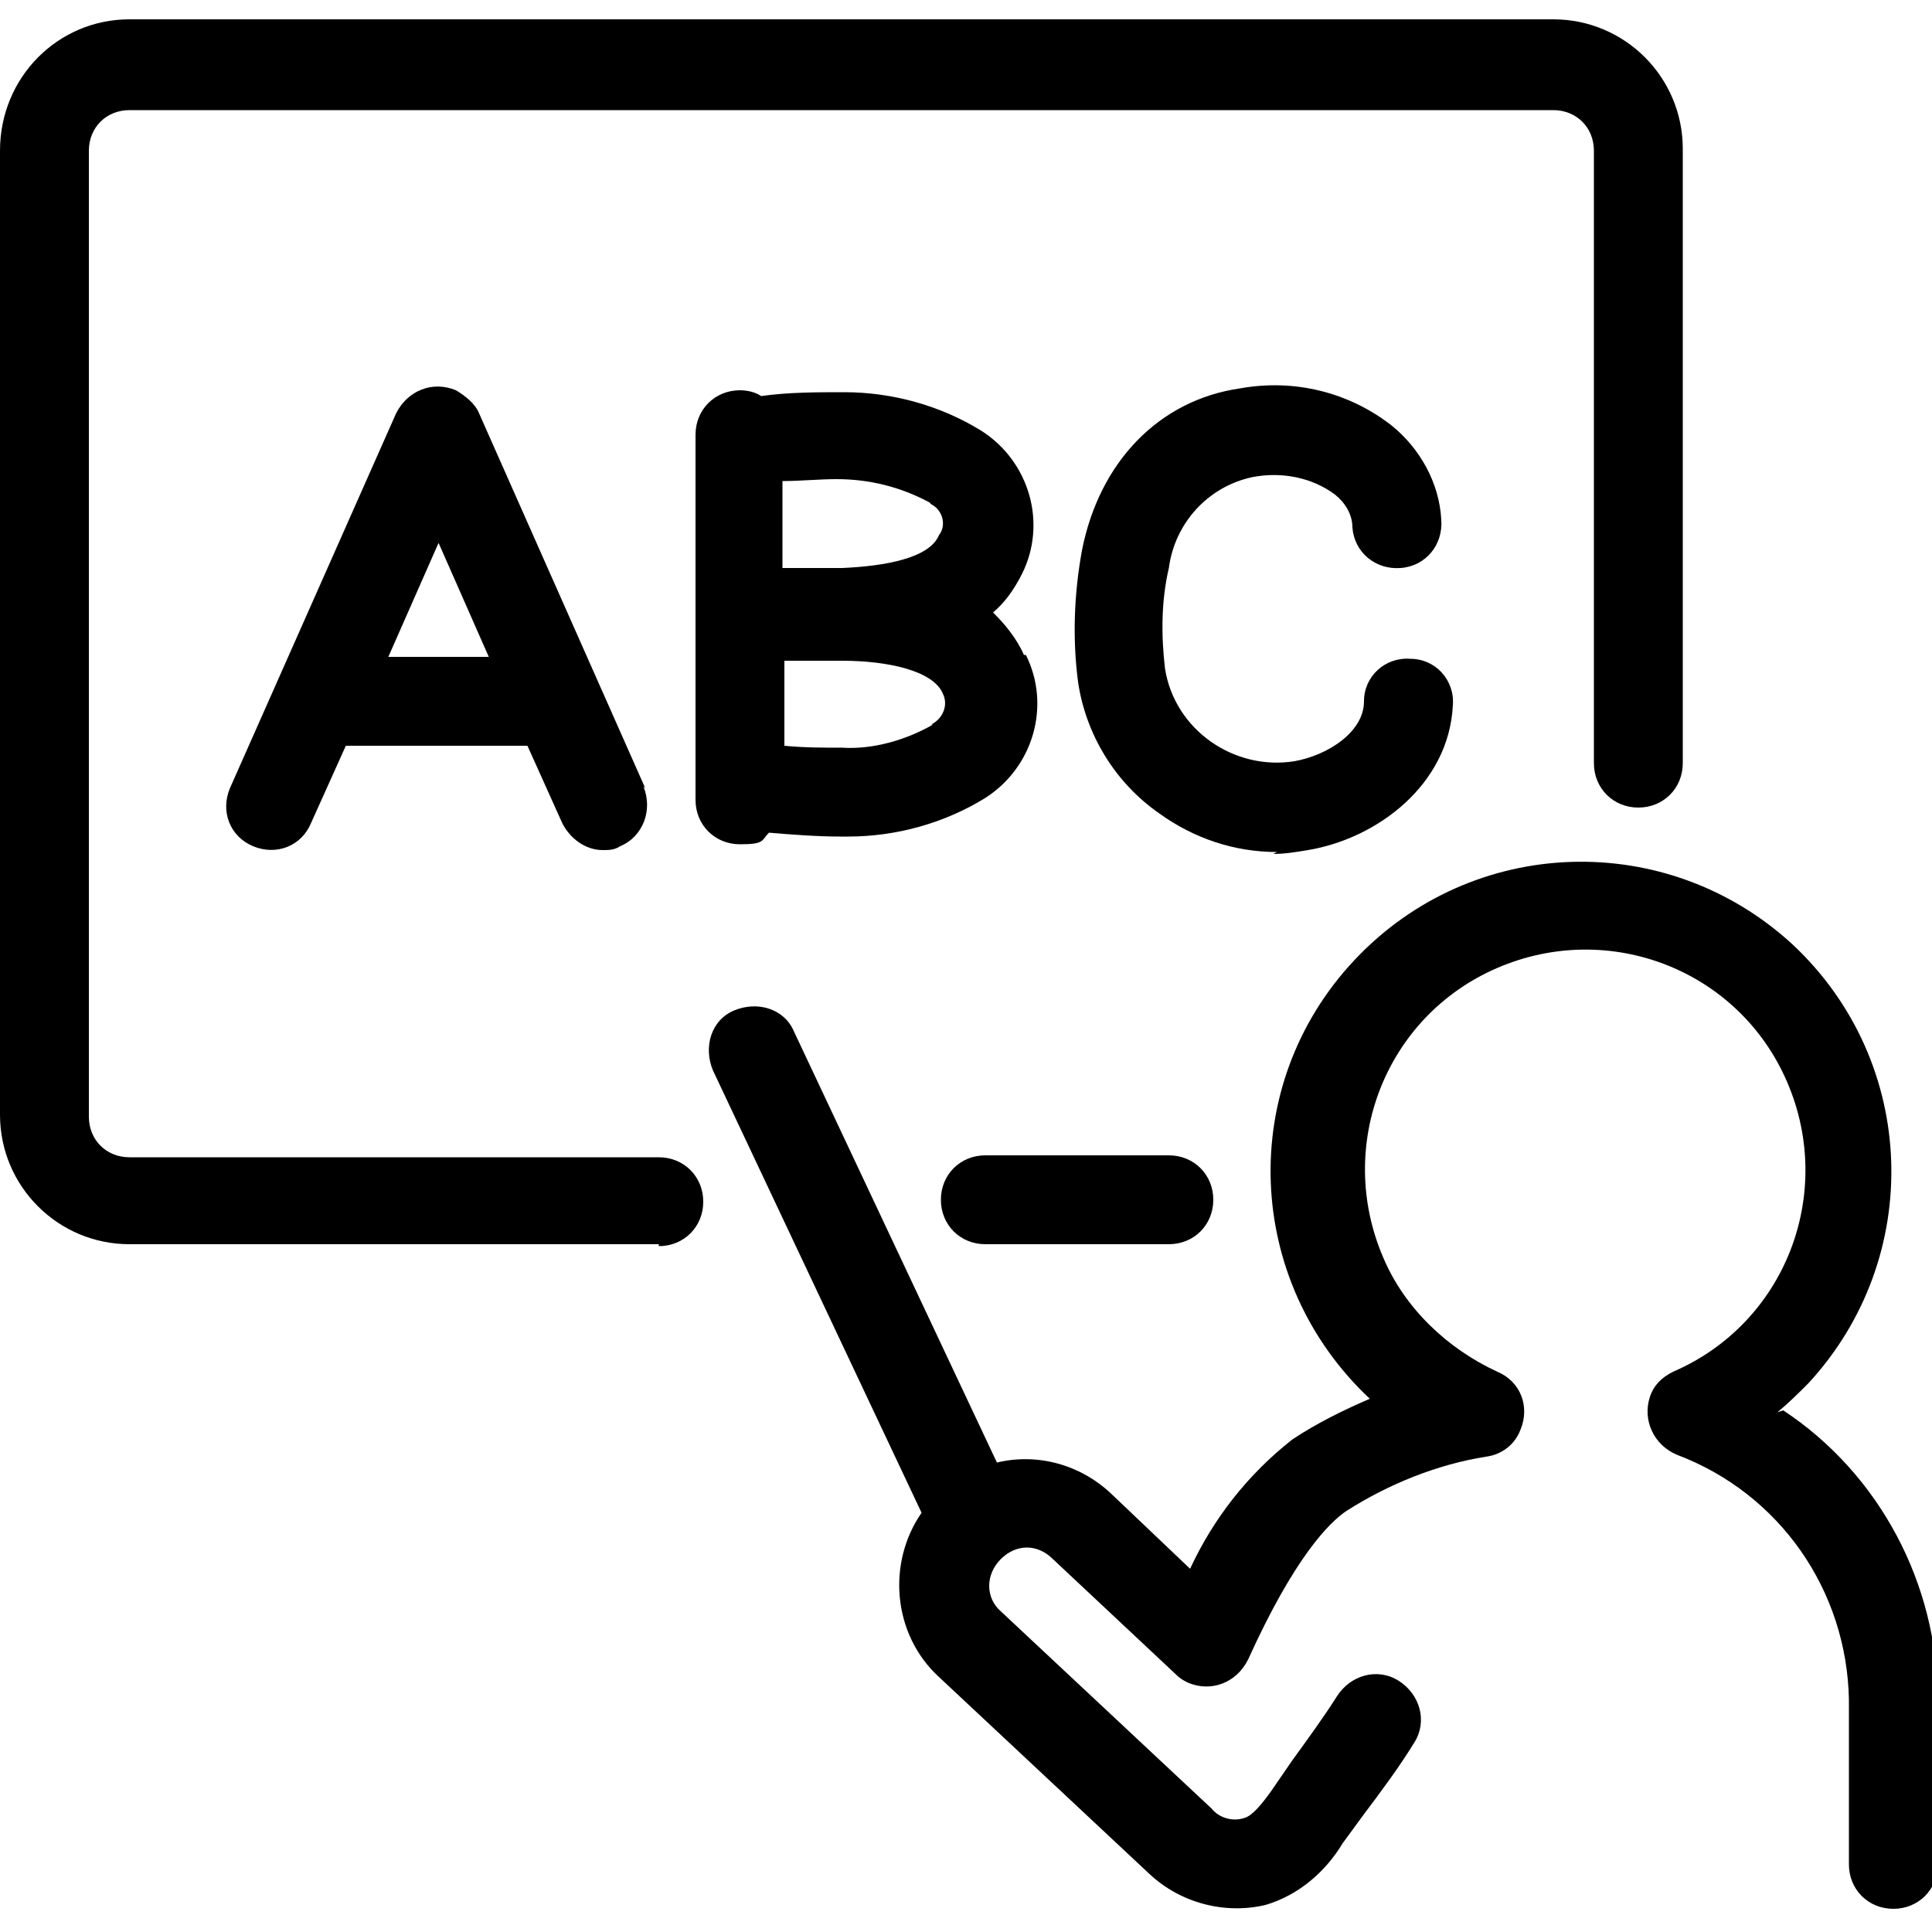 <svg xmlns="http://www.w3.org/2000/svg" viewBox="0 0 100 100"><path d="M33.4,40.8l-8.6-19.4c-.2-.5-.7-.9-1.2-1.2-1.2-.5-2.5,0-3.1,1.2l-8.6,19.4s0,0,0,0c-.5,1.2,0,2.5,1.2,3s2.5,0,3-1.2l1.8-4h9.4l1.8,4c.4.8,1.2,1.4,2.1,1.4.3,0,.6,0,.9-.2,1.2-.5,1.7-1.9,1.2-3.1ZM20.1,34l2.6-5.9,2.6,5.9h-5.3Z"/><path d="M53,33.9c-.4-.9-1-1.6-1.6-2.2.6-.5,1.1-1.2,1.5-2,1.3-2.6.4-5.8-2.1-7.4-2.1-1.3-4.6-2-7.1-2-1.4,0-2.9,0-4.3.2-.3-.2-.7-.3-1.1-.3-1.3,0-2.3,1-2.3,2.3v18.9c0,1.3,1,2.3,2.3,2.3s1.1-.2,1.5-.6c1.2.1,2.5.2,3.7.2h0c.2,0,.3,0,.4,0,2.5,0,5-.7,7.1-2,2.5-1.6,3.4-4.8,2.1-7.4ZM48.2,26.1s0,0,0,0c.6.3.8,1.1.4,1.6-.5,1.2-2.8,1.6-5,1.7-1.1,0-2.2,0-3.1,0v-4.5c.9,0,1.9-.1,2.8-.1,1.7,0,3.3.4,4.8,1.2ZM48.3,37.5c-1.4.8-3.1,1.3-4.7,1.2-1,0-2,0-3-.1v-4.4c.5,0,1,0,1.5,0h0c.5,0,1,0,1.5,0,2.3,0,4.7.5,5.2,1.7,0,0,0,0,0,0,.3.6,0,1.3-.6,1.6Z"/><path d="M66.1,44.1c-2.2,0-4.3-.7-6.1-2-2.3-1.6-3.8-4.1-4.2-6.8-.3-2.3-.2-4.6.2-6.8.9-4.6,4-7.8,8.2-8.4,2.8-.5,5.6.2,7.8,1.9,1.5,1.2,2.5,3,2.6,4.9.1,1.3-.8,2.4-2.1,2.5-1.3.1-2.4-.8-2.5-2.1,0,0,0,0,0,0,0-.7-.4-1.3-.9-1.7-1.2-.9-2.8-1.2-4.3-.9-2.3.5-4,2.4-4.3,4.7-.4,1.7-.4,3.5-.2,5.2.5,3.2,3.6,5.3,6.7,4.8,1.7-.3,3.6-1.5,3.6-3.1,0-1.3,1.1-2.3,2.4-2.2,1.3,0,2.3,1.1,2.2,2.4-.2,4.1-3.9,6.9-7.5,7.5-.6.1-1.2.2-1.8.2"/><path d="M92,73.1c.6-.5,1.1-1,1.6-1.5,6-6.5,5.7-16.6-.8-22.7-6.5-6-16.6-5.7-22.7.8s-5.7,16.6.8,22.7c-1.4.6-2.8,1.3-4,2.1-2.3,1.8-4.1,4.1-5.3,6.7l-4.1-3.9c-1.6-1.5-3.8-2.1-5.9-1.6l-10.5-22.3s0,0,0,0c-.5-1.2-1.9-1.6-3.1-1.1-1.2.5-1.6,1.9-1.1,3.1l10.8,22.9c-1.8,2.6-1.5,6.3.9,8.5l10.9,10.2c1.6,1.5,3.9,2.1,6,1.6,1.7-.5,3.1-1.7,4-3.2l1.1-1.5c.9-1.2,1.8-2.4,2.6-3.7.7-1.1.3-2.5-.8-3.2s-2.5-.3-3.2.8c-.7,1.1-1.5,2.2-2.3,3.3l-1.1,1.6c-.5.7-1,1.3-1.4,1.4-.6.2-1.3,0-1.7-.5l-10.9-10.2c-.8-.7-.8-1.9,0-2.7s1.9-.8,2.7,0l6.4,6c.2.2.4.3.6.4,1.2.5,2.5,0,3.1-1.2,2.4-5.3,4.2-7.1,5.1-7.7,2.2-1.4,4.7-2.4,7.2-2.8.8-.1,1.5-.6,1.8-1.4.5-1.2,0-2.5-1.2-3-2.6-1.2-4.8-3.3-5.9-5.9-2.5-5.8.1-12.5,5.9-15,5.8-2.5,12.5.1,15,5.9,2.5,5.8-.1,12.5-5.9,15-.6.3-1,.7-1.2,1.3-.4,1.2.2,2.5,1.4,3,5.3,2,8.8,7,8.9,12.7v8.5c0,1.3,1,2.3,2.3,2.3h0c1.3,0,2.3-1,2.3-2.3v-8.5c0-6-3-11.7-8-15Z"/><path d="M34.1,64.4H6.7c-3.7,0-6.7-3-6.7-6.7V7.8C0,4,3,1,6.7,1h73.7c3.7,0,6.7,3,6.7,6.7v31.8c0,1.3-1,2.3-2.3,2.3-1.3,0-2.3-1-2.3-2.3V7.8c0-1.2-.9-2.1-2.1-2.1H6.7c-1.2,0-2.1.9-2.1,2.1v50c0,1.2.9,2.1,2.1,2.1h27.4c1.3,0,2.3,1,2.3,2.3,0,1.3-1,2.3-2.3,2.3h0"/><path d="M60.5,64.4h-9.5c-1.3,0-2.3-1-2.3-2.3s1-2.3,2.3-2.3h9.5c1.3,0,2.3,1,2.3,2.3s-1,2.3-2.3,2.3"/></svg>